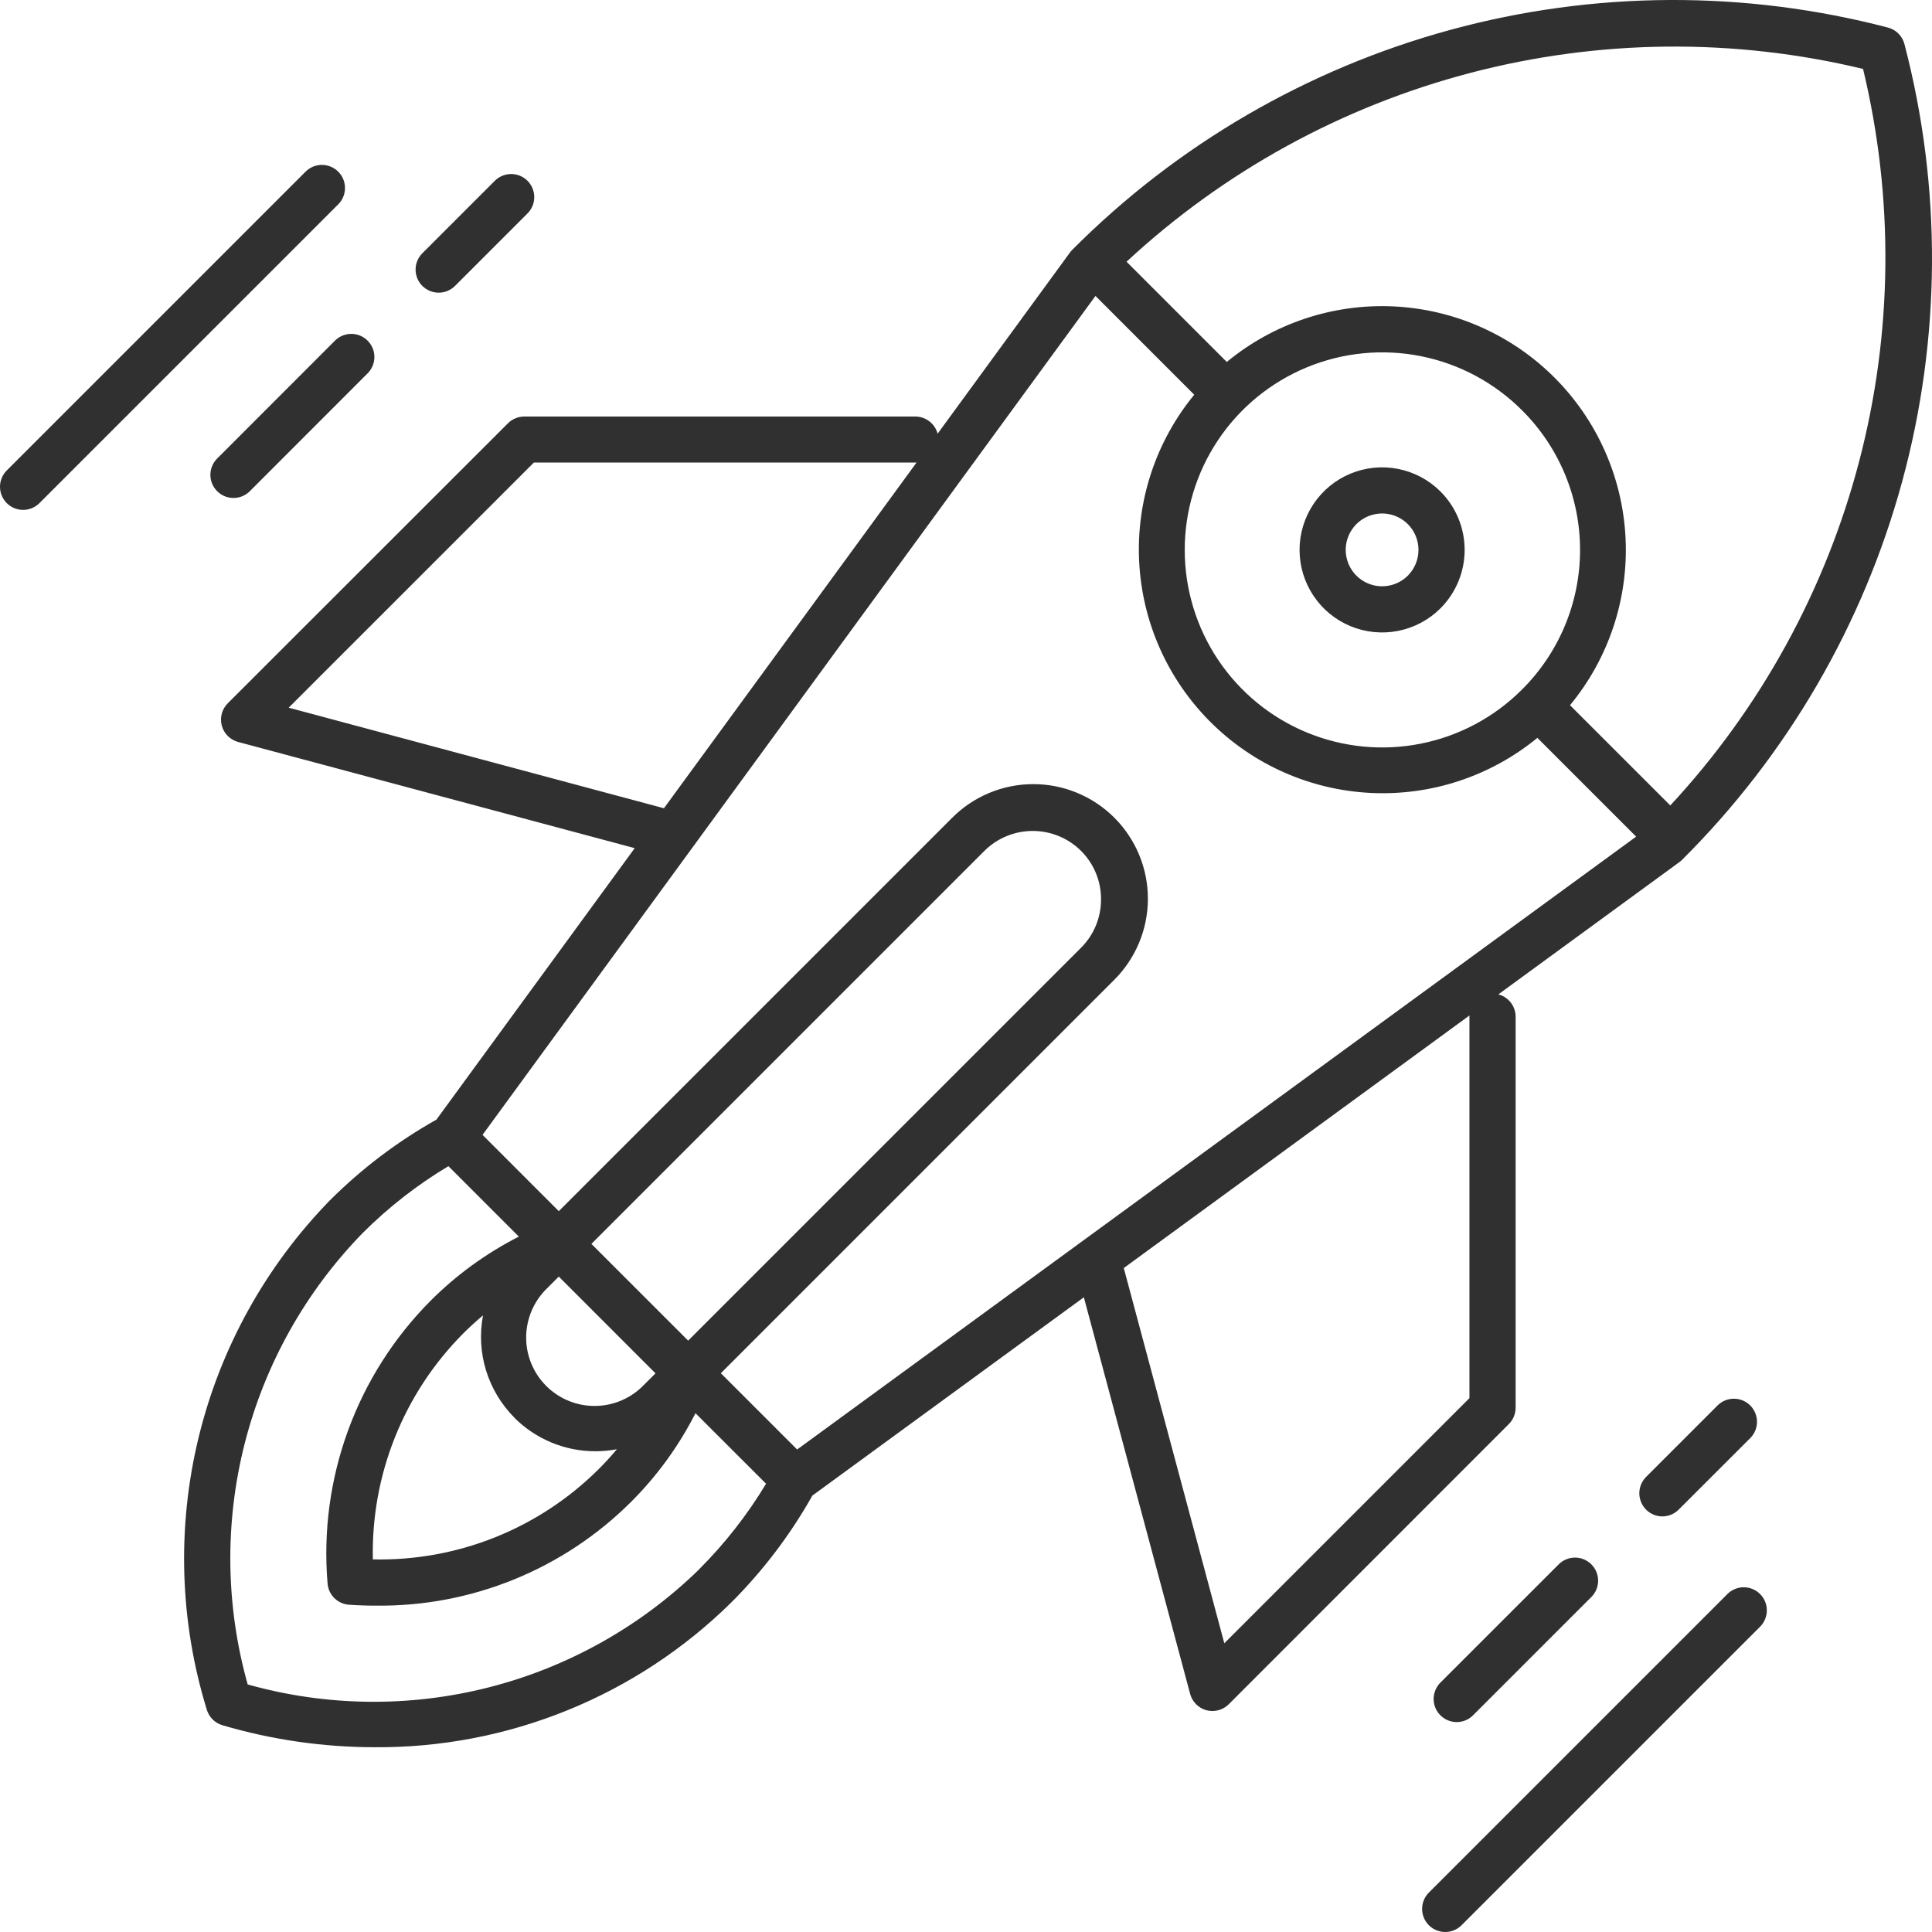 <svg width="74" height="74" viewBox="0 0 74 74" fill="none" xmlns="http://www.w3.org/2000/svg">
<path d="M72.944 1.687C72.904 1.535 72.825 1.397 72.714 1.286C72.603 1.175 72.465 1.096 72.313 1.056C66.817 -0.381 61.039 -0.351 55.558 1.142C50.076 2.636 45.082 5.54 41.073 9.566C41.041 9.598 41.011 9.633 40.984 9.669L35.913 16.612C35.863 16.424 35.752 16.257 35.597 16.138C35.442 16.019 35.253 15.954 35.057 15.954H20.081C19.965 15.954 19.85 15.977 19.743 16.022C19.636 16.066 19.538 16.131 19.456 16.213L8.724 26.938C8.614 27.048 8.535 27.185 8.495 27.335C8.455 27.485 8.455 27.643 8.495 27.793C8.535 27.943 8.614 28.08 8.724 28.189C8.834 28.299 8.971 28.378 9.121 28.419L24.311 32.486L16.716 42.884C15.22 43.725 13.847 44.766 12.633 45.979C10.169 48.507 8.43 51.651 7.601 55.083C6.772 58.515 6.882 62.106 7.92 65.481C7.962 65.623 8.039 65.752 8.143 65.857C8.248 65.962 8.377 66.038 8.519 66.08C10.412 66.638 12.374 66.921 14.347 66.923C16.88 66.941 19.391 66.46 21.737 65.506C24.084 64.553 26.219 63.146 28.021 61.367C29.234 60.153 30.275 58.779 31.116 57.284L41.514 49.689L45.585 64.879C45.625 65.03 45.704 65.166 45.813 65.276C45.923 65.386 46.06 65.466 46.21 65.506C46.36 65.546 46.518 65.546 46.669 65.505C46.819 65.465 46.955 65.386 47.065 65.276L57.793 54.544C57.875 54.462 57.94 54.364 57.985 54.257C58.029 54.15 58.052 54.035 58.052 53.919V38.943C58.052 38.747 57.987 38.557 57.867 38.402C57.748 38.247 57.58 38.136 57.39 38.087L64.331 33.016C64.367 32.989 64.402 32.959 64.434 32.927C68.46 28.918 71.365 23.924 72.858 18.442C74.351 12.961 74.381 7.183 72.944 1.687ZM11.058 27.106L20.448 17.717H35.057C35.074 17.717 35.09 17.717 35.106 17.717L25.431 30.958L11.058 27.106ZM41.959 11.335L45.742 15.119C44.27 16.911 43.519 19.186 43.632 21.502C43.745 23.817 44.717 26.008 46.356 27.647C47.995 29.287 50.186 30.258 52.502 30.371C54.817 30.485 57.093 29.733 58.885 28.262L62.668 32.045L30.532 55.519L27.61 52.598L42.661 37.547C43.073 37.14 43.4 36.656 43.624 36.123C43.849 35.589 43.965 35.016 43.967 34.438C43.969 33.859 43.856 33.285 43.636 32.75C43.415 32.215 43.091 31.729 42.681 31.319C42.272 30.91 41.786 30.586 41.251 30.365C40.716 30.144 40.142 30.032 39.563 30.034C38.985 30.035 38.412 30.152 37.878 30.376C37.345 30.6 36.861 30.927 36.454 31.339L21.403 46.39L18.482 43.468L41.959 11.335ZM58.292 26.415C57.234 27.473 55.886 28.193 54.418 28.484C52.95 28.776 51.429 28.625 50.047 28.053C48.665 27.48 47.483 26.51 46.652 25.266C45.821 24.022 45.378 22.559 45.378 21.063C45.378 19.566 45.821 18.104 46.652 16.86C47.483 15.615 48.665 14.646 50.047 14.073C51.429 13.5 52.95 13.35 54.418 13.641C55.886 13.932 57.234 14.653 58.292 15.71C58.998 16.411 59.558 17.245 59.941 18.164C60.323 19.083 60.52 20.068 60.52 21.063C60.52 22.058 60.323 23.043 59.941 23.961C59.558 24.88 58.998 25.714 58.292 26.415ZM42.172 34.446C42.174 34.789 42.107 35.13 41.976 35.448C41.845 35.767 41.652 36.055 41.409 36.298L26.358 51.349L22.652 47.644L37.703 32.593C38.195 32.102 38.861 31.827 39.556 31.827C40.25 31.827 40.917 32.102 41.408 32.593C41.652 32.836 41.845 33.125 41.976 33.443C42.107 33.761 42.174 34.102 42.172 34.446ZM20.953 49.346L21.402 48.896L25.107 52.602L24.658 53.051C24.417 53.301 24.127 53.501 23.808 53.638C23.488 53.776 23.144 53.848 22.796 53.851C22.448 53.854 22.103 53.788 21.781 53.656C21.459 53.524 21.167 53.33 20.921 53.084C20.674 52.837 20.48 52.545 20.348 52.223C20.216 51.901 20.15 51.556 20.153 51.208C20.156 50.86 20.229 50.516 20.366 50.196C20.503 49.877 20.703 49.588 20.953 49.346ZM19.702 54.302C20.109 54.71 20.593 55.033 21.126 55.254C21.658 55.474 22.229 55.587 22.805 55.586C23.081 55.586 23.357 55.56 23.628 55.509C23.408 55.773 23.175 56.028 22.928 56.274C21.794 57.403 20.443 58.291 18.957 58.885C17.472 59.478 15.881 59.765 14.281 59.728C14.246 58.129 14.533 56.538 15.127 55.053C15.72 53.567 16.608 52.216 17.736 51.081C17.983 50.834 18.237 50.602 18.501 50.382C18.367 51.083 18.407 51.806 18.616 52.489C18.826 53.171 19.198 53.792 19.702 54.298V54.302ZM26.77 60.119C24.528 62.303 21.75 63.859 18.717 64.631C15.683 65.403 12.5 65.364 9.487 64.518C8.64 61.504 8.601 58.321 9.373 55.287C10.145 52.254 11.701 49.476 13.885 47.234C14.872 46.246 15.977 45.384 17.175 44.666L17.639 45.13L19.873 47.365C18.62 48.003 17.475 48.836 16.482 49.832C15.082 51.242 14.006 52.938 13.326 54.805C12.647 56.671 12.38 58.663 12.546 60.642C12.56 60.856 12.652 61.056 12.803 61.208C12.954 61.359 13.155 61.45 13.368 61.465C13.72 61.489 14.068 61.501 14.413 61.5C16.223 61.519 18.019 61.177 19.695 60.494C21.372 59.811 22.895 58.8 24.176 57.521C25.171 56.527 26.002 55.382 26.639 54.128L27.04 54.53L29.342 56.83C28.622 58.026 27.759 59.129 26.77 60.115V60.119ZM56.283 38.943V53.552L46.894 62.941L43.043 48.569L56.285 38.894C56.285 38.91 56.283 38.926 56.283 38.943ZM63.976 30.851L60.135 27.011C61.615 25.219 62.374 22.941 62.263 20.62C62.153 18.3 61.182 16.104 59.539 14.461C57.896 12.818 55.7 11.847 53.38 11.736C51.059 11.626 48.781 12.384 46.989 13.864L43.149 10.024C46.878 6.563 51.405 4.078 56.327 2.79C61.248 1.502 66.412 1.45 71.359 2.64C72.549 7.586 72.498 12.751 71.21 17.672C69.922 22.595 67.437 27.122 63.976 30.851ZM67.415 61.055C67.581 61.221 67.674 61.446 67.674 61.681C67.674 61.916 67.581 62.141 67.415 62.307L55.962 73.759C55.794 73.917 55.572 74.003 55.342 74C55.111 73.996 54.892 73.903 54.729 73.741C54.566 73.578 54.474 73.359 54.47 73.128C54.467 72.898 54.553 72.676 54.711 72.508L66.164 61.055C66.33 60.889 66.555 60.796 66.79 60.796C67.024 60.796 67.249 60.889 67.415 61.055ZM55.796 65.959C55.621 65.959 55.45 65.907 55.305 65.81C55.16 65.713 55.046 65.575 54.979 65.413C54.912 65.252 54.895 65.074 54.929 64.902C54.963 64.731 55.047 64.573 55.17 64.449L59.72 59.9C59.888 59.742 60.11 59.656 60.34 59.659C60.57 59.663 60.79 59.755 60.952 59.918C61.115 60.081 61.208 60.3 61.212 60.531C61.215 60.761 61.129 60.983 60.971 61.15L56.421 65.7C56.339 65.782 56.242 65.848 56.135 65.892C56.027 65.937 55.912 65.96 55.796 65.959ZM63.674 58.082C63.499 58.082 63.329 58.029 63.183 57.932C63.038 57.835 62.925 57.697 62.858 57.535C62.791 57.373 62.773 57.196 62.807 57.024C62.841 56.853 62.925 56.695 63.048 56.571L65.805 53.814C65.973 53.657 66.195 53.57 66.425 53.574C66.655 53.577 66.875 53.67 67.038 53.833C67.2 53.995 67.293 54.215 67.297 54.445C67.3 54.675 67.214 54.898 67.056 55.065L64.296 57.823C64.132 57.988 63.908 58.081 63.674 58.082ZM12.945 7.837L1.492 19.289C1.324 19.447 1.102 19.533 0.872 19.53C0.642 19.526 0.422 19.433 0.259 19.271C0.097 19.108 0.004 18.889 0 18.658C-0.003 18.428 0.083 18.206 0.241 18.038L11.694 6.585C11.776 6.501 11.873 6.434 11.981 6.387C12.089 6.341 12.205 6.317 12.323 6.316C12.44 6.315 12.556 6.338 12.665 6.382C12.774 6.427 12.872 6.492 12.955 6.575C13.038 6.658 13.104 6.757 13.149 6.866C13.193 6.975 13.215 7.091 13.214 7.208C13.213 7.326 13.189 7.442 13.143 7.55C13.097 7.658 13.029 7.755 12.945 7.837ZM16.177 10.951C16.011 10.786 15.918 10.561 15.918 10.326C15.918 10.091 16.011 9.866 16.177 9.701L18.934 6.944C19.015 6.857 19.113 6.788 19.221 6.741C19.33 6.693 19.447 6.667 19.565 6.665C19.683 6.664 19.801 6.686 19.911 6.73C20.021 6.775 20.12 6.841 20.204 6.924C20.288 7.008 20.354 7.108 20.398 7.218C20.443 7.328 20.465 7.445 20.463 7.564C20.462 7.682 20.436 7.799 20.388 7.907C20.34 8.016 20.271 8.113 20.185 8.195L17.428 10.951C17.262 11.117 17.037 11.21 16.803 11.21C16.568 11.21 16.343 11.117 16.177 10.951ZM12.849 13.029C13.016 12.871 13.239 12.785 13.469 12.789C13.699 12.792 13.918 12.885 14.081 13.048C14.244 13.21 14.337 13.43 14.34 13.66C14.344 13.89 14.257 14.112 14.1 14.28L9.55 18.833C9.382 18.991 9.16 19.077 8.93 19.073C8.7 19.07 8.48 18.977 8.318 18.814C8.155 18.652 8.062 18.432 8.058 18.202C8.055 17.972 8.141 17.75 8.299 17.582L12.849 13.029ZM55.174 18.826C54.731 18.384 54.168 18.083 53.554 17.961C52.941 17.839 52.305 17.902 51.728 18.141C51.15 18.381 50.656 18.786 50.309 19.306C49.962 19.826 49.776 20.437 49.776 21.063C49.776 21.688 49.962 22.299 50.309 22.819C50.656 23.339 51.15 23.745 51.728 23.984C52.305 24.223 52.941 24.286 53.554 24.164C54.168 24.043 54.731 23.742 55.174 23.3C55.766 22.706 56.099 21.901 56.099 21.063C56.099 20.224 55.766 19.419 55.174 18.826ZM53.923 22.049C53.727 22.243 53.479 22.376 53.209 22.429C52.938 22.483 52.658 22.455 52.404 22.349C52.149 22.244 51.932 22.065 51.779 21.836C51.626 21.607 51.544 21.337 51.544 21.062C51.544 20.786 51.626 20.517 51.779 20.288C51.932 20.058 52.149 19.88 52.404 19.774C52.658 19.669 52.938 19.641 53.209 19.694C53.479 19.748 53.727 19.88 53.923 20.075C54.184 20.337 54.331 20.692 54.331 21.062C54.331 21.432 54.184 21.787 53.923 22.049Z" fill="#303030"/>
</svg>

